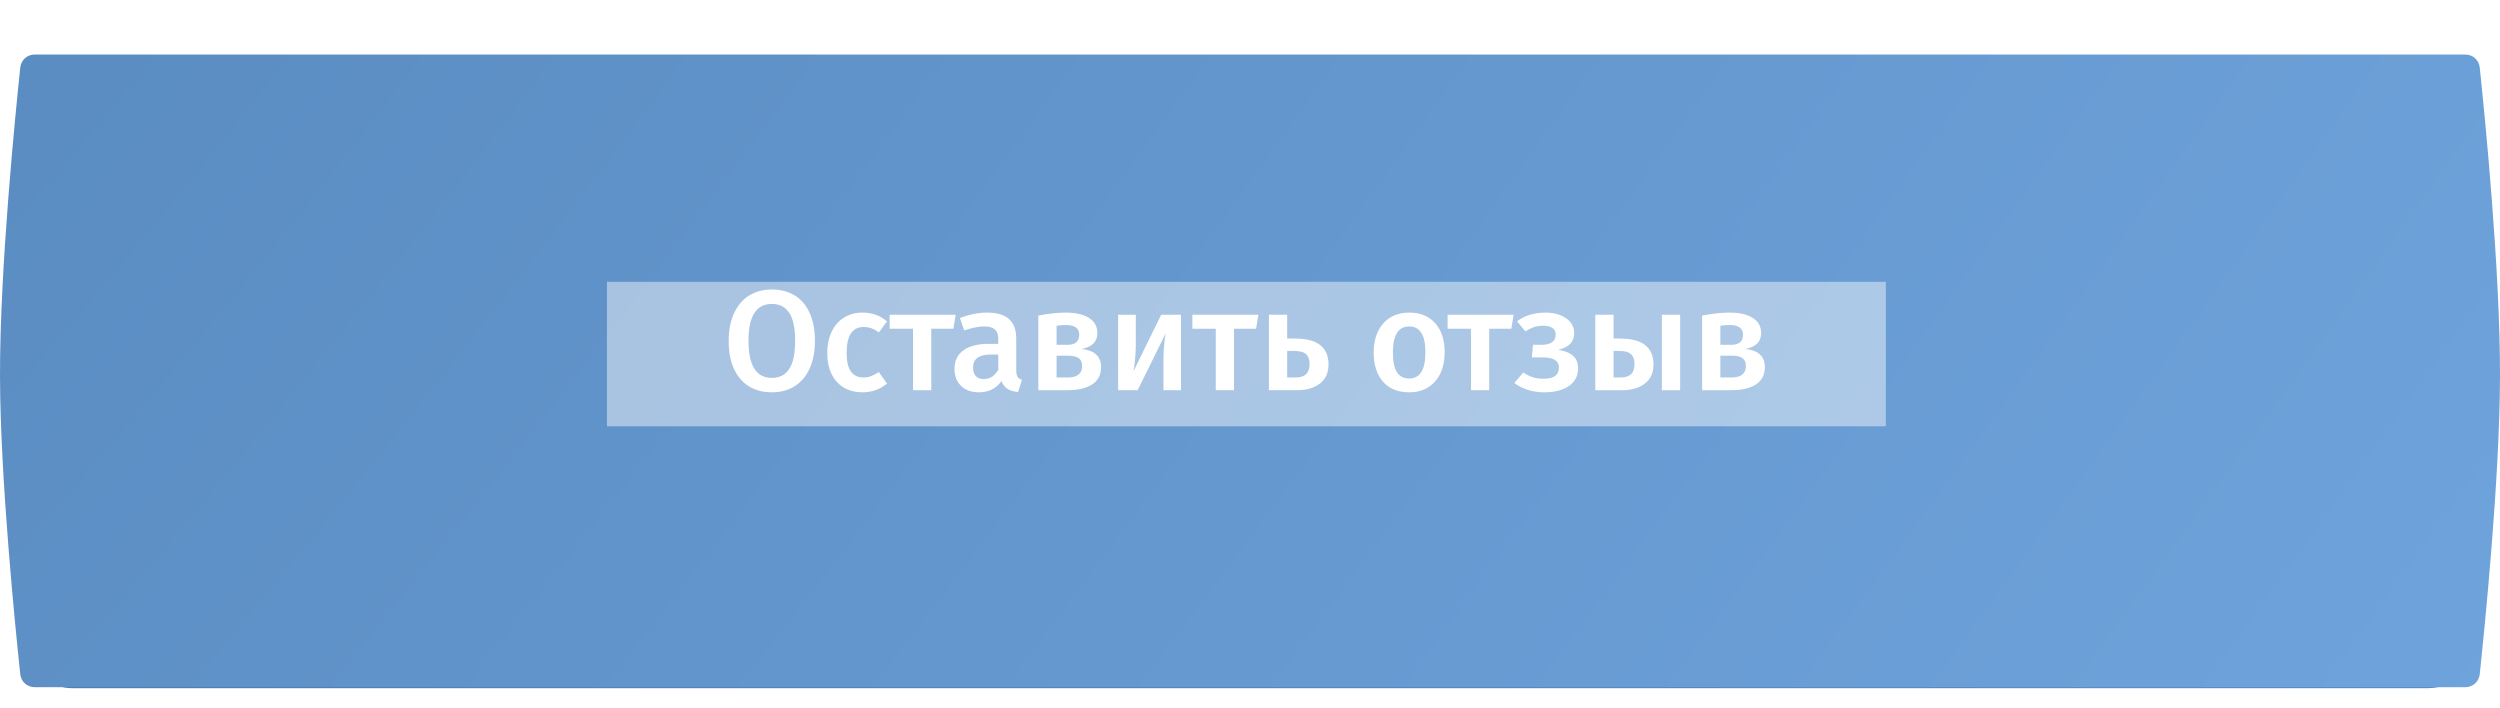 <?xml version="1.0" encoding="UTF-8"?> <svg xmlns="http://www.w3.org/2000/svg" width="346" height="98" viewBox="0 0 346 98" fill="none"> <rect x="3" y="7.686" width="340" height="87.558" rx="7" fill="url(#paint0_linear_46_2)"></rect> <g filter="url(#filter0_i_46_2)"> <path d="M2.809 4.772C2.916 3.759 3.77 3 4.788 3H341.212C342.231 3 343.085 3.759 343.192 4.772C343.859 11.065 346.034 32.748 346 47.5C345.968 61.729 343.853 82.617 343.194 88.783C343.086 89.795 342.231 90.558 341.214 90.558H4.787C3.769 90.558 2.915 89.795 2.807 88.783C2.148 82.617 0.032 61.729 0 47.5C-0.033 32.748 2.142 11.065 2.809 4.772Z" fill="url(#paint1_radial_46_2)"></path> </g> <g opacity="0.45" filter="url(#filter1_f_46_2)"> <rect x="84" y="39" width="177" height="20" fill="white"></rect> </g> <path d="M106.828 40.068C108.051 40.068 109.111 40.344 110.005 40.897C110.9 41.449 111.584 42.258 112.057 43.324C112.544 44.39 112.788 45.672 112.788 47.172C112.788 48.659 112.544 49.935 112.057 51C111.571 52.066 110.88 52.882 109.985 53.447C109.091 54.013 108.038 54.296 106.828 54.296C105.604 54.296 104.545 54.02 103.651 53.467C102.756 52.915 102.065 52.105 101.579 51.04C101.092 49.974 100.849 48.692 100.849 47.192C100.849 45.718 101.092 44.449 101.579 43.383C102.065 42.304 102.756 41.482 103.651 40.916C104.559 40.351 105.618 40.068 106.828 40.068ZM106.828 42.061C105.775 42.061 104.973 42.475 104.42 43.304C103.868 44.12 103.592 45.416 103.592 47.192C103.592 50.599 104.67 52.303 106.828 52.303C107.88 52.303 108.676 51.895 109.216 51.079C109.768 50.264 110.045 48.961 110.045 47.172C110.045 45.396 109.768 44.1 109.216 43.284C108.676 42.469 107.88 42.061 106.828 42.061ZM119.367 43.265C120.051 43.265 120.663 43.363 121.202 43.561C121.755 43.758 122.275 44.067 122.761 44.488L121.636 46.008C121.281 45.745 120.939 45.554 120.61 45.435C120.281 45.317 119.92 45.258 119.525 45.258C117.959 45.258 117.177 46.449 117.177 48.83C117.177 50.04 117.38 50.915 117.788 51.454C118.196 51.981 118.775 52.244 119.525 52.244C119.893 52.244 120.229 52.184 120.531 52.066C120.847 51.948 121.215 51.757 121.636 51.494L122.761 53.092C121.775 53.895 120.65 54.296 119.387 54.296C118.387 54.296 117.519 54.079 116.782 53.645C116.045 53.197 115.479 52.566 115.085 51.75C114.69 50.935 114.493 49.974 114.493 48.869C114.493 47.764 114.69 46.791 115.085 45.949C115.479 45.093 116.045 44.436 116.782 43.975C117.519 43.502 118.38 43.265 119.367 43.265ZM132.264 43.561L131.948 45.495H128.889V54H126.364V45.495H123.127V43.561H132.264ZM140.648 51.237C140.648 51.645 140.707 51.948 140.826 52.145C140.957 52.329 141.161 52.474 141.437 52.579L140.905 54.257C140.313 54.204 139.826 54.059 139.444 53.822C139.076 53.586 138.793 53.224 138.596 52.737C138.24 53.263 137.793 53.658 137.254 53.921C136.728 54.171 136.135 54.296 135.478 54.296C134.438 54.296 133.616 54 133.011 53.408C132.406 52.816 132.103 52.04 132.103 51.079C132.103 49.948 132.511 49.086 133.327 48.494C134.156 47.889 135.333 47.587 136.859 47.587H138.162V46.994C138.162 46.324 138.004 45.856 137.688 45.593C137.385 45.317 136.892 45.179 136.208 45.179C135.445 45.179 134.524 45.363 133.445 45.731L132.853 44.015C134.156 43.515 135.418 43.265 136.642 43.265C139.313 43.265 140.648 44.462 140.648 46.856V51.237ZM136.149 52.461C137.004 52.461 137.675 52.033 138.162 51.178V49.066H137.116C135.484 49.066 134.669 49.672 134.669 50.882C134.669 51.382 134.794 51.77 135.044 52.046C135.293 52.323 135.662 52.461 136.149 52.461ZM149.704 48.297C151.493 48.494 152.388 49.33 152.388 50.803C152.388 51.882 151.973 52.684 151.144 53.211C150.329 53.737 149.224 54 147.829 54H143.705V43.679C145.112 43.403 146.382 43.265 147.513 43.265C148.868 43.265 149.934 43.508 150.71 43.995C151.487 44.482 151.875 45.185 151.875 46.106C151.875 46.698 151.69 47.179 151.322 47.547C150.954 47.915 150.414 48.165 149.704 48.297ZM147.494 44.982C147.138 44.982 146.717 45.014 146.231 45.08V47.725H147.73C148.822 47.725 149.368 47.258 149.368 46.324C149.368 45.429 148.743 44.982 147.494 44.982ZM147.77 52.244C149.099 52.244 149.763 51.711 149.763 50.645C149.763 50.158 149.612 49.803 149.309 49.58C149.007 49.343 148.507 49.224 147.809 49.224H146.231V52.244H147.77ZM163.45 54H161.023V49.816C161.023 49.053 161.056 48.336 161.121 47.665C161.187 46.981 161.26 46.468 161.338 46.126L157.451 54H154.747V43.561H157.194V47.744C157.194 48.468 157.155 49.185 157.076 49.895C157.01 50.606 156.938 51.112 156.859 51.415L160.707 43.561H163.45V54ZM174.16 43.561L173.844 45.495H170.786V54H168.26V45.495H165.023V43.561H174.16ZM179.17 46.856C180.802 46.856 181.992 47.166 182.742 47.784C183.492 48.389 183.867 49.27 183.867 50.428C183.867 51.599 183.466 52.487 182.663 53.092C181.861 53.697 180.835 54 179.585 54H175.618V43.561H178.144V46.856H179.17ZM179.328 52.244C180.604 52.244 181.242 51.625 181.242 50.389C181.242 49.77 181.085 49.316 180.769 49.027C180.453 48.724 179.914 48.573 179.151 48.573H178.144V52.244H179.328ZM195.047 43.265C196.587 43.265 197.784 43.758 198.639 44.745C199.507 45.718 199.942 47.06 199.942 48.77C199.942 49.862 199.744 50.829 199.349 51.671C198.955 52.5 198.389 53.145 197.652 53.605C196.916 54.066 196.041 54.296 195.028 54.296C193.488 54.296 192.285 53.809 191.416 52.836C190.548 51.849 190.114 50.494 190.114 48.77C190.114 47.678 190.311 46.718 190.706 45.889C191.101 45.06 191.666 44.416 192.403 43.955C193.153 43.495 194.034 43.265 195.047 43.265ZM195.047 45.179C193.535 45.179 192.778 46.376 192.778 48.77C192.778 50.007 192.962 50.922 193.331 51.514C193.712 52.092 194.278 52.382 195.028 52.382C195.778 52.382 196.337 52.086 196.705 51.494C197.087 50.902 197.277 49.994 197.277 48.77C197.277 47.547 197.087 46.646 196.705 46.067C196.337 45.475 195.784 45.179 195.047 45.179ZM209.485 43.561L209.169 45.495H206.11V54H203.584V45.495H200.348V43.561H209.485ZM213.923 43.265C215.041 43.265 215.975 43.521 216.725 44.034C217.488 44.547 217.87 45.245 217.87 46.126C217.87 46.718 217.685 47.205 217.317 47.587C216.962 47.955 216.409 48.231 215.659 48.415C216.58 48.56 217.264 48.836 217.712 49.244C218.172 49.639 218.402 50.211 218.402 50.961C218.402 52.04 217.968 52.869 217.1 53.447C216.245 54.013 215.126 54.296 213.745 54.296C212.127 54.296 210.739 53.868 209.581 53.013L210.824 51.553C211.285 51.856 211.732 52.079 212.166 52.224C212.601 52.355 213.094 52.421 213.646 52.421C215.054 52.421 215.758 51.902 215.758 50.862C215.758 49.928 215.015 49.461 213.528 49.461H212.009L212.166 47.725H213.311C213.929 47.725 214.416 47.613 214.771 47.389C215.126 47.152 215.304 46.797 215.304 46.324C215.304 45.889 215.146 45.574 214.83 45.376C214.528 45.179 214.12 45.08 213.607 45.08C213.107 45.08 212.666 45.146 212.285 45.278C211.903 45.409 211.515 45.606 211.12 45.87L209.956 44.468C210.509 44.061 211.107 43.758 211.752 43.561C212.397 43.363 213.12 43.265 213.923 43.265ZM224.145 46.856C225.777 46.856 226.967 47.166 227.717 47.784C228.467 48.389 228.842 49.27 228.842 50.428C228.842 51.599 228.441 52.487 227.638 53.092C226.836 53.697 225.81 54 224.56 54H220.791V43.561H223.317V46.856H224.145ZM230.006 43.561H232.532V54H230.006V43.561ZM224.303 52.244C225.579 52.244 226.217 51.625 226.217 50.389C226.217 49.77 226.06 49.316 225.744 49.027C225.428 48.724 224.889 48.573 224.126 48.573H223.317V52.244H224.303ZM241.571 48.297C243.36 48.494 244.255 49.33 244.255 50.803C244.255 51.882 243.84 52.684 243.012 53.211C242.196 53.737 241.091 54 239.696 54H235.572V43.679C236.979 43.403 238.249 43.265 239.38 43.265C240.736 43.265 241.801 43.508 242.577 43.995C243.354 44.482 243.742 45.185 243.742 46.106C243.742 46.698 243.557 47.179 243.189 47.547C242.821 47.915 242.281 48.165 241.571 48.297ZM239.361 44.982C239.006 44.982 238.585 45.014 238.098 45.08V47.725H239.598C240.689 47.725 241.235 47.258 241.235 46.324C241.235 45.429 240.611 44.982 239.361 44.982ZM239.637 52.244C240.966 52.244 241.63 51.711 241.63 50.645C241.63 50.158 241.479 49.803 241.176 49.58C240.874 49.343 240.374 49.224 239.676 49.224H238.098V52.244H239.637Z" fill="white"></path> <defs> <filter id="filter0_i_46_2" x="0" y="3" width="346.001" height="92.107" filterUnits="userSpaceOnUse" color-interpolation-filters="sRGB"> <feFlood flood-opacity="0" result="BackgroundImageFix"></feFlood> <feBlend mode="normal" in="SourceGraphic" in2="BackgroundImageFix" result="shape"></feBlend> <feColorMatrix in="SourceAlpha" type="matrix" values="0 0 0 0 0 0 0 0 0 0 0 0 0 0 0 0 0 0 127 0" result="hardAlpha"></feColorMatrix> <feOffset dy="4.548"></feOffset> <feGaussianBlur stdDeviation="17.057"></feGaussianBlur> <feComposite in2="hardAlpha" operator="arithmetic" k2="-1" k3="1"></feComposite> <feColorMatrix type="matrix" values="0 0 0 0 0.322 0 0 0 0 0.575 0 0 0 0 0.833 0 0 0 1 0"></feColorMatrix> <feBlend mode="normal" in2="shape" result="effect1_innerShadow_46_2"></feBlend> </filter> <filter id="filter1_f_46_2" x="45" y="0" width="255" height="98" filterUnits="userSpaceOnUse" color-interpolation-filters="sRGB"> <feFlood flood-opacity="0" result="BackgroundImageFix"></feFlood> <feBlend mode="normal" in="SourceGraphic" in2="BackgroundImageFix" result="shape"></feBlend> <feGaussianBlur stdDeviation="19.5" result="effect1_foregroundBlur_46_2"></feGaussianBlur> </filter> <linearGradient id="paint0_linear_46_2" x1="15.509" y1="-15.626" x2="383.368" y2="157.786" gradientUnits="userSpaceOnUse"> <stop stop-color="#4B79A8"></stop> <stop offset="1" stop-color="#548ECA"></stop> </linearGradient> <radialGradient id="paint1_radial_46_2" cx="0" cy="0" r="1" gradientUnits="userSpaceOnUse" gradientTransform="translate(3 -48.739) rotate(36.899) scale(442.227 1717.22)"> <stop stop-color="#588ABF"></stop> <stop offset="1" stop-color="#74A9E2"></stop> </radialGradient> </defs> </svg> 
